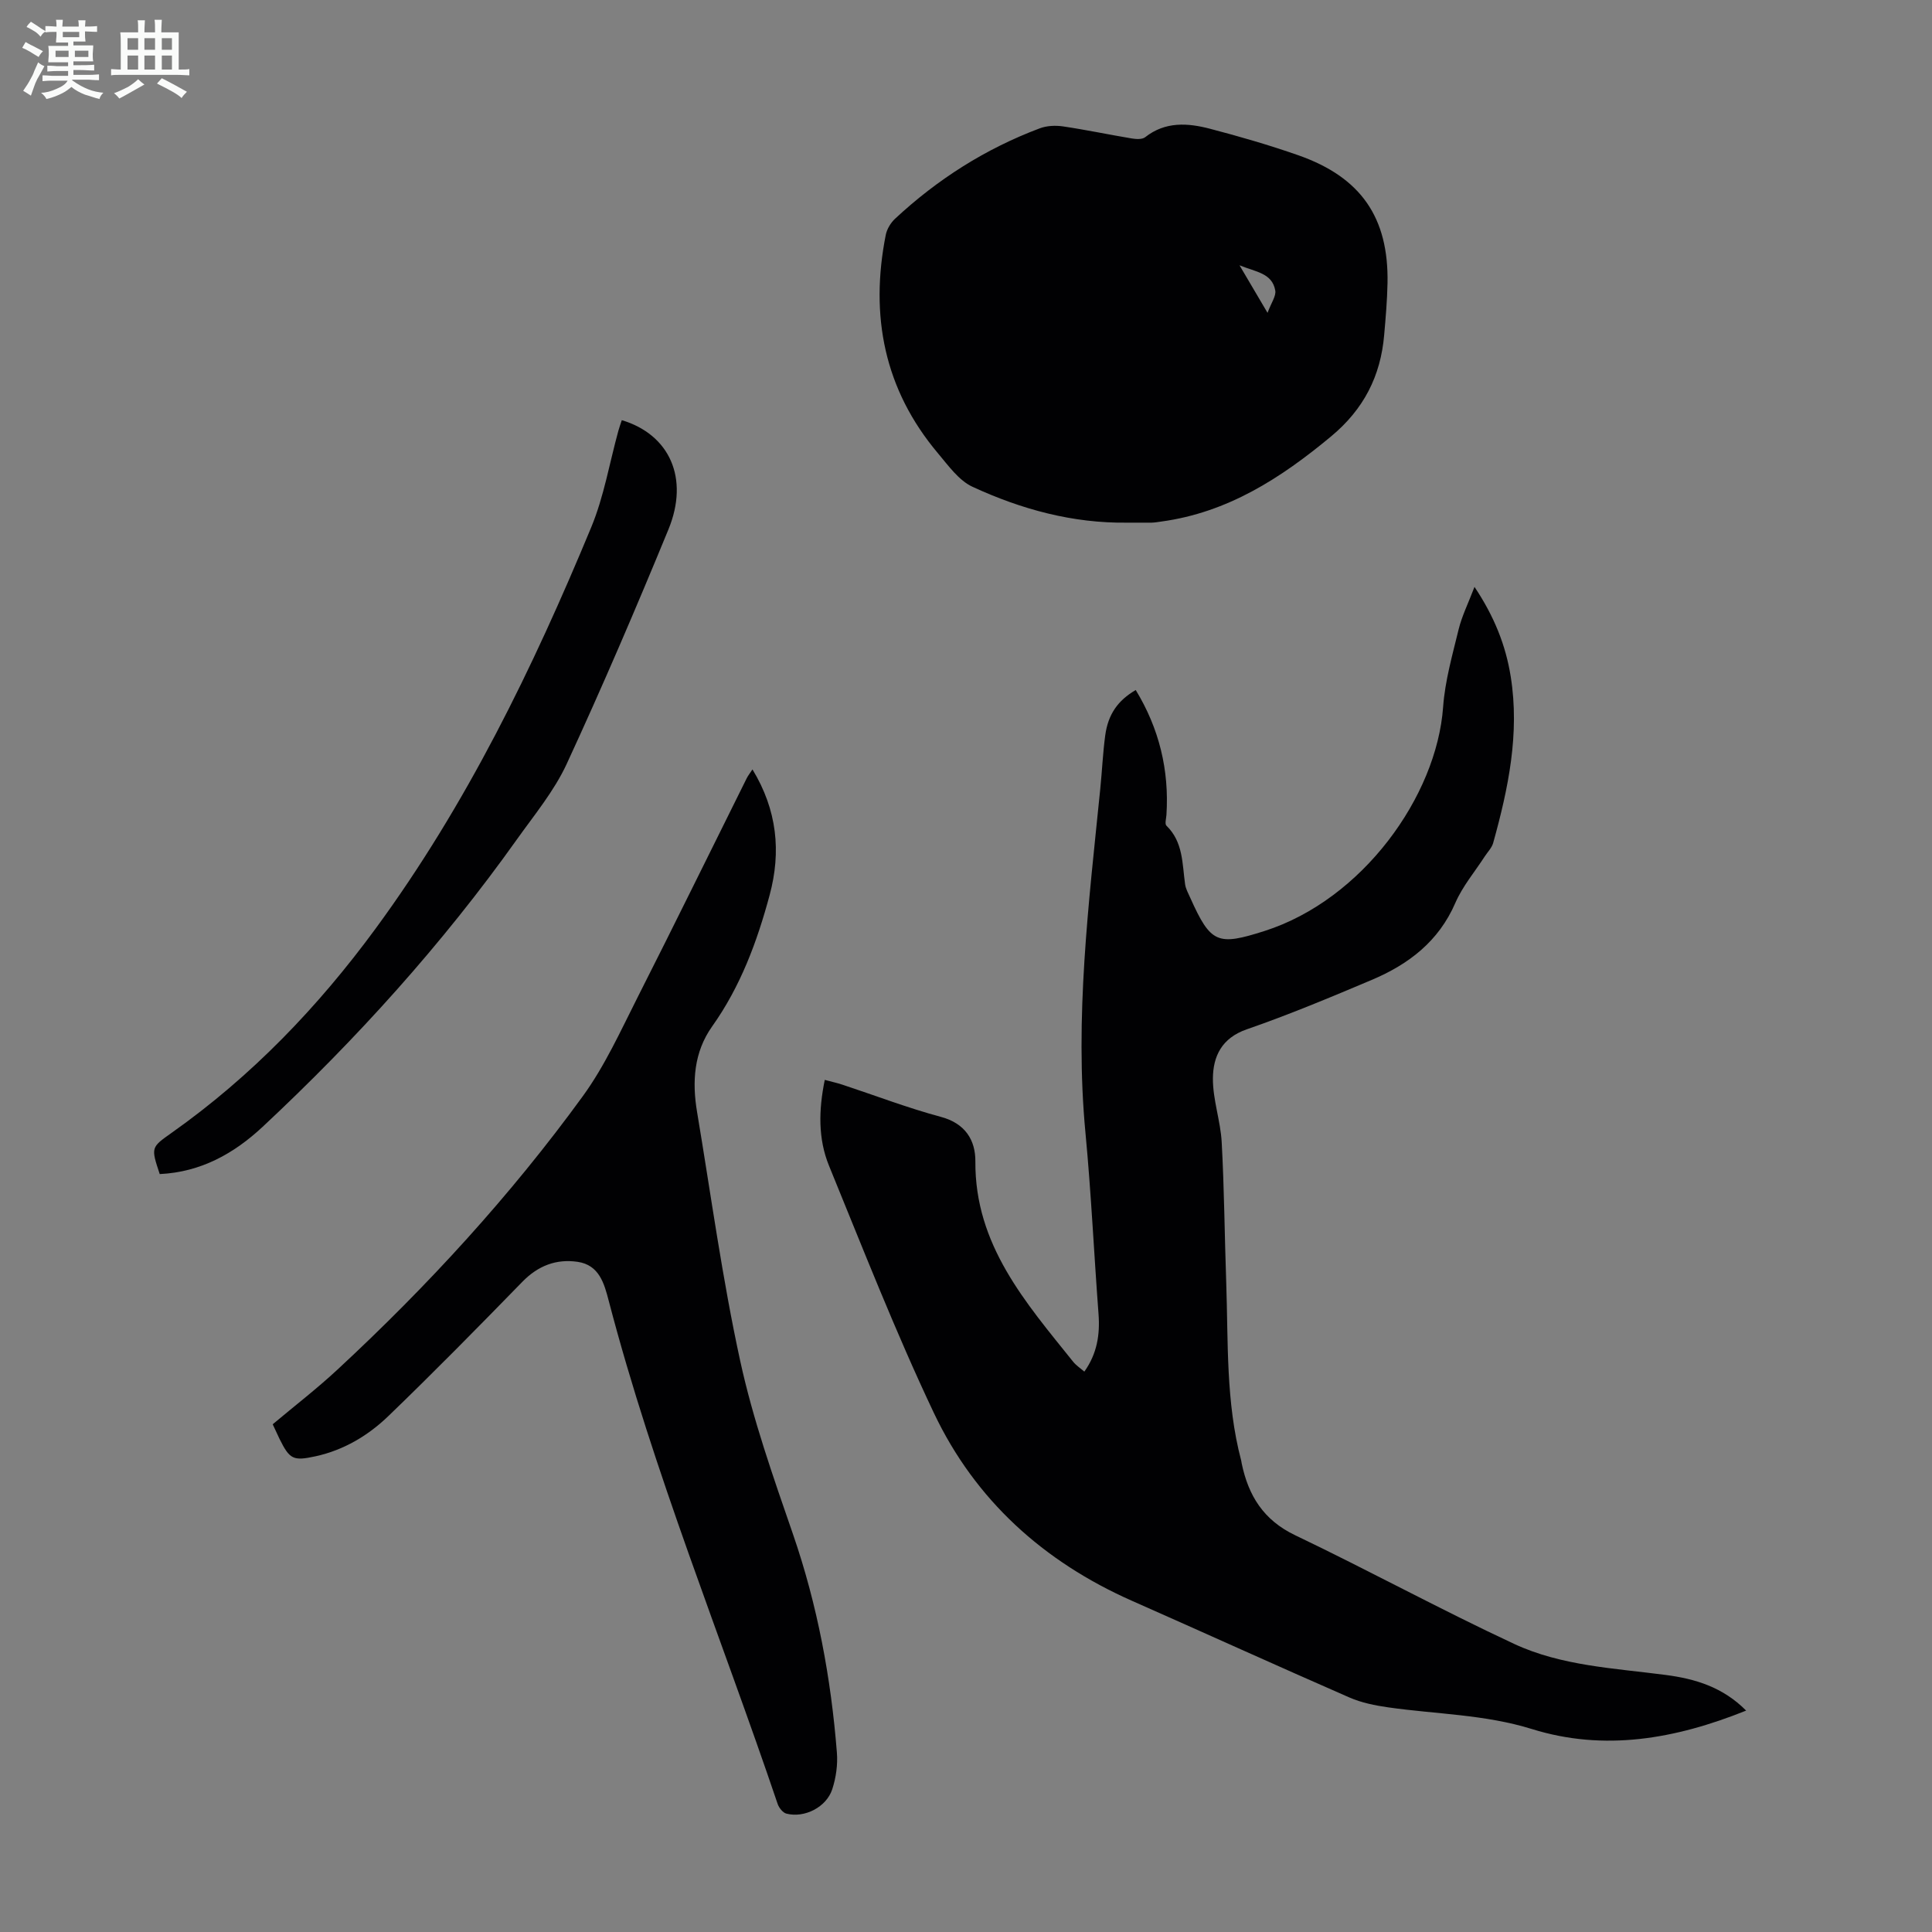 <svg enable-background="new 0 0 400 400" viewBox="0 0 400 400" xmlns="http://www.w3.org/2000/svg"><rect x="0" y="0" width="400" height="400" fill="#808080" stroke="none"/><path d="m6.8 9.5c.6.3 1.3.7 2.1 1.1-.4.4-.7.8-.9 1.2-.7-.4-1.3-.8-1.8-1.1s-1.1-.6-1.6-.8c.2-.4.5-.8.7-1.2.4.2.8.5 1.5.8zm.9 6.9c-.3.6-.5 1.1-.7 1.7s-.4 1.1-.6 1.7c-.6-.4-1.1-.7-1.6-1 .7-1 1.2-1.8 1.5-2.4.3-.5.6-1.1.8-1.7.3-.6.5-1.2.8-1.8.3.3.8.6 1.3.8-.7 1.3-1.2 2.2-1.5 2.7zm.1-11c.4.3 1 .7 1.7 1.1-.5.2-.8.6-1.1 1.1-.5-.6-1-1-1.4-1.2s-.9-.6-1.5-.8c.2-.4.5-.7.9-1.1.5.3.9.6 1.4.9zm10.5 13.1c1 .4 2 .6 3.1.7-.4.4-.7.8-.8 1.3-.9-.2-1.9-.6-3-.9-1-.4-2-.9-2.8-1.6-.5.4-1.1.9-1.9 1.3s-1.9.9-3.3 1.2c-.1-.3-.5-.8-1.1-1.3 1 0 2.1-.3 3.2-.8 1.2-.5 1.9-1 2.3-1.7h-3.2c-.4 0-1 0-2 .1v-1.2c1 0 1.7.1 2 .1h3.3v-1h-2.3c-.2 0-.9 0-2 .1v-1.2c1.2 0 1.9.1 2 .1h2.3v-.8h-4.1c0-.7.1-1.2.1-1.6 0-.5 0-1.1-.1-1.8h4.1v-.7h-2.5c0-.6.1-1.1.1-1.6v-.6h-.5c-.4 0-1 0-1.8.1v-1.3c1.2 0 1.9.1 2.1.1h.2c0-.3 0-.8-.1-1.4h1.4c0 .6-.1 1-.1 1.4h3.4c0-.4 0-.8-.1-1.3h1.5c0 .4-.1.9-.1 1.3.7 0 1.5 0 2.5-.1v1.2c-1 0-1.8-.1-2.5-.1v.6c0 .3 0 .8.1 1.5h-2.5v.8h4.1c0 .7-.1 1.3-.1 1.8s0 1 .1 1.5h-4.1v.8h1.4c.8 0 1.8 0 2.9-.1v1.2c-1 0-1.9-.1-2.8-.1h-1.5v1h3.2c.3 0 1 0 2.1-.1v1.2c-1.1 0-1.8-.1-2.1-.1h-3.4l-.1.1c1.4 1 2.4 1.5 3.4 1.9zm-4.1-6.7v-1.3h-2.7v1.3zm2.2-4.1v-1.1h-3.4v1.1zm1.9 4.1v-1.3h-2.8v1.3z" fill="#fafbfa"/><path d="m37 6.7v2.3 5.4c1 0 1.8 0 2.2-.1v1.3c-.6 0-1.5-.1-2.5-.1h-11.9c-.7 0-1.3 0-1.8.1v-1.3c.5 0 1.1.1 2 .1v-5.2c0-1 0-1.8-.1-2.5h3.7c0-1.3 0-2.1-.1-2.5h1.5c0 .4-.1 1.3-.1 2.5h2.2c0-1.2 0-2.1-.1-2.6h1.5c0 .4-.1 1.3-.1 2.6zm-12.3 13.7c-.3-.4-.7-.8-1.1-1.1 1.1-.4 2.1-.9 2.9-1.3.8-.5 1.5-1 2.1-1.6.4.4.9.8 1.3 1.1-2.5 1.4-4.2 2.4-5.2 2.9zm3.9-10.1v-2.4h-2.2v2.4zm0 4.1v-2.9h-2.2v2.9zm3.5-4.1v-2.4h-2.2v2.4zm0 4.1v-2.9h-2.2v2.9zm.4 2.9 1-1.1c.6.3 1.4.7 2.5 1.3s2 1.1 2.7 1.5c-.4.4-.8.8-1.1 1.3-.8-.8-2.5-1.7-5.1-3zm3.1-7v-2.4h-2.1v2.4zm0 4.1v-2.9h-2.1v2.9z" fill="#fafbfa"/><g fill="#010103"><path d="m361.52 354.16c-14.76 5.93-29.41 8.47-44.35 3.82-9.78-3.04-19.83-3.07-29.76-4.49-2.72-.39-5.52-.95-8.02-2.04-15.05-6.58-30.01-13.38-45.03-20.02-18.3-8.1-32.46-20.86-41.01-38.89-7.93-16.73-14.69-34.03-21.71-51.18-2.28-5.57-2.16-11.54-.88-17.78 1.39.37 2.55.63 3.68 1 6.79 2.24 13.48 4.81 20.37 6.66 5.05 1.35 7.16 4.83 7.13 9.22-.12 17.28 10.4 29.19 20.25 41.48.61.76 1.47 1.31 2.31 2.04 2.63-3.69 3.26-7.64 2.94-11.9-.94-12.48-1.52-25-2.7-37.46-2.28-23.93.67-47.6 3.06-71.31.37-3.67.53-7.36 1.02-11.02.59-4.4 2.61-7.26 6.32-9.43 4.85 7.96 6.95 16.56 6.36 25.84-.05.77-.38 1.89 0 2.25 3.48 3.38 3.26 7.86 3.86 12.12.14.97.66 1.89 1.07 2.81 4.25 9.49 5.67 9.96 15.35 6.88 20.28-6.47 35.66-27.87 37-46.37.39-5.41 1.92-10.76 3.21-16.07.68-2.78 1.99-5.4 3.29-8.81 4.07 6.09 6.47 12.08 7.5 18.58 1.88 11.78-.5 23.16-3.63 34.42-.28 1.02-1.15 1.88-1.76 2.82-2.06 3.19-4.59 6.17-6.08 9.61-3.45 7.98-9.69 12.72-17.31 15.94-8.54 3.61-17.12 7.2-25.87 10.23-5.2 1.8-6.98 5.61-7.01 10.17-.03 4.4 1.58 8.78 1.82 13.21.53 9.7.6 19.43.94 29.14.42 12.28-.1 24.65 3.08 36.7.06.22.08.44.12.66 1.39 6.66 4.5 11.72 11.06 14.86 15.21 7.27 30.03 15.36 45.3 22.48 9.83 4.59 20.78 5.05 31.42 6.45 6.1.8 11.8 2.49 16.66 7.38z"/><path d="m233.41 108.21c-11.28.16-21.94-2.75-32.05-7.42-2.84-1.31-4.99-4.36-7.13-6.9-11.18-13.25-14.16-28.54-10.84-45.27.24-1.2 1.02-2.49 1.92-3.33 8.77-8.17 18.73-14.5 29.96-18.72 1.46-.55 3.26-.63 4.82-.4 4.75.7 9.46 1.7 14.2 2.49.91.15 2.17.24 2.8-.25 4.17-3.29 8.83-2.96 13.44-1.75 6.16 1.61 12.29 3.39 18.29 5.49 12.97 4.56 18.71 12.91 18.45 26.48-.07 3.57-.38 7.14-.69 10.71-.73 8.53-4.23 15.39-10.99 21.01-10.42 8.66-21.42 15.76-35.15 17.63-.66.09-1.33.21-2 .23-1.67.02-3.35 0-5.03 0zm29.02-43.44c.77-2.09 1.8-3.47 1.6-4.62-.64-3.61-3.98-3.83-7.4-5.22 2.02 3.42 3.63 6.15 5.8 9.84z"/><path d="m56.46 294.88c4.55-3.82 9.16-7.37 13.41-11.32 18.67-17.31 35.84-36.03 50.81-56.63 4.55-6.26 7.82-13.51 11.34-20.47 7.63-15.05 15.05-30.21 22.57-45.31.28-.57.69-1.07 1.2-1.85 5.1 8.38 5.98 17.02 3.55 26.03-2.59 9.64-6.03 18.92-11.9 27.18-3.79 5.33-4.17 11.46-3.12 17.71 2.88 17.2 5.22 34.51 8.93 51.53 2.65 12.18 6.85 24.07 10.93 35.89 5.07 14.7 7.87 29.79 9.09 45.22.2 2.49-.18 5.17-.95 7.55-1.2 3.75-5.77 6.05-9.51 5.08-.73-.19-1.53-1.2-1.8-1.99-11.74-34.69-25.69-68.63-34.97-104.15-.94-3.61-1.97-7.44-6.44-8.1-4.43-.65-8.2.8-11.44 4.12-9.13 9.37-18.31 18.71-27.73 27.79-4.2 4.05-9.24 7.07-15.1 8.35-4.65 1.01-5.35.64-7.47-3.63-.47-.99-.93-2-1.4-3z"/><path d="m33.07 243.08c-1.84-5.54-1.82-5.51 2.48-8.55 16.51-11.68 30.29-26.02 42.24-42.31 18.79-25.61 32.53-53.9 44.62-83.06 2.63-6.35 3.78-13.31 5.62-19.98.2-.74.47-1.46.71-2.19 9.9 2.98 14.01 12.02 9.65 22.63-6.71 16.32-13.67 32.55-21.07 48.56-2.6 5.61-6.7 10.55-10.33 15.65-15.43 21.68-33.19 41.32-52.61 59.46-5.92 5.52-12.76 9.38-21.31 9.79z"/></g></svg>